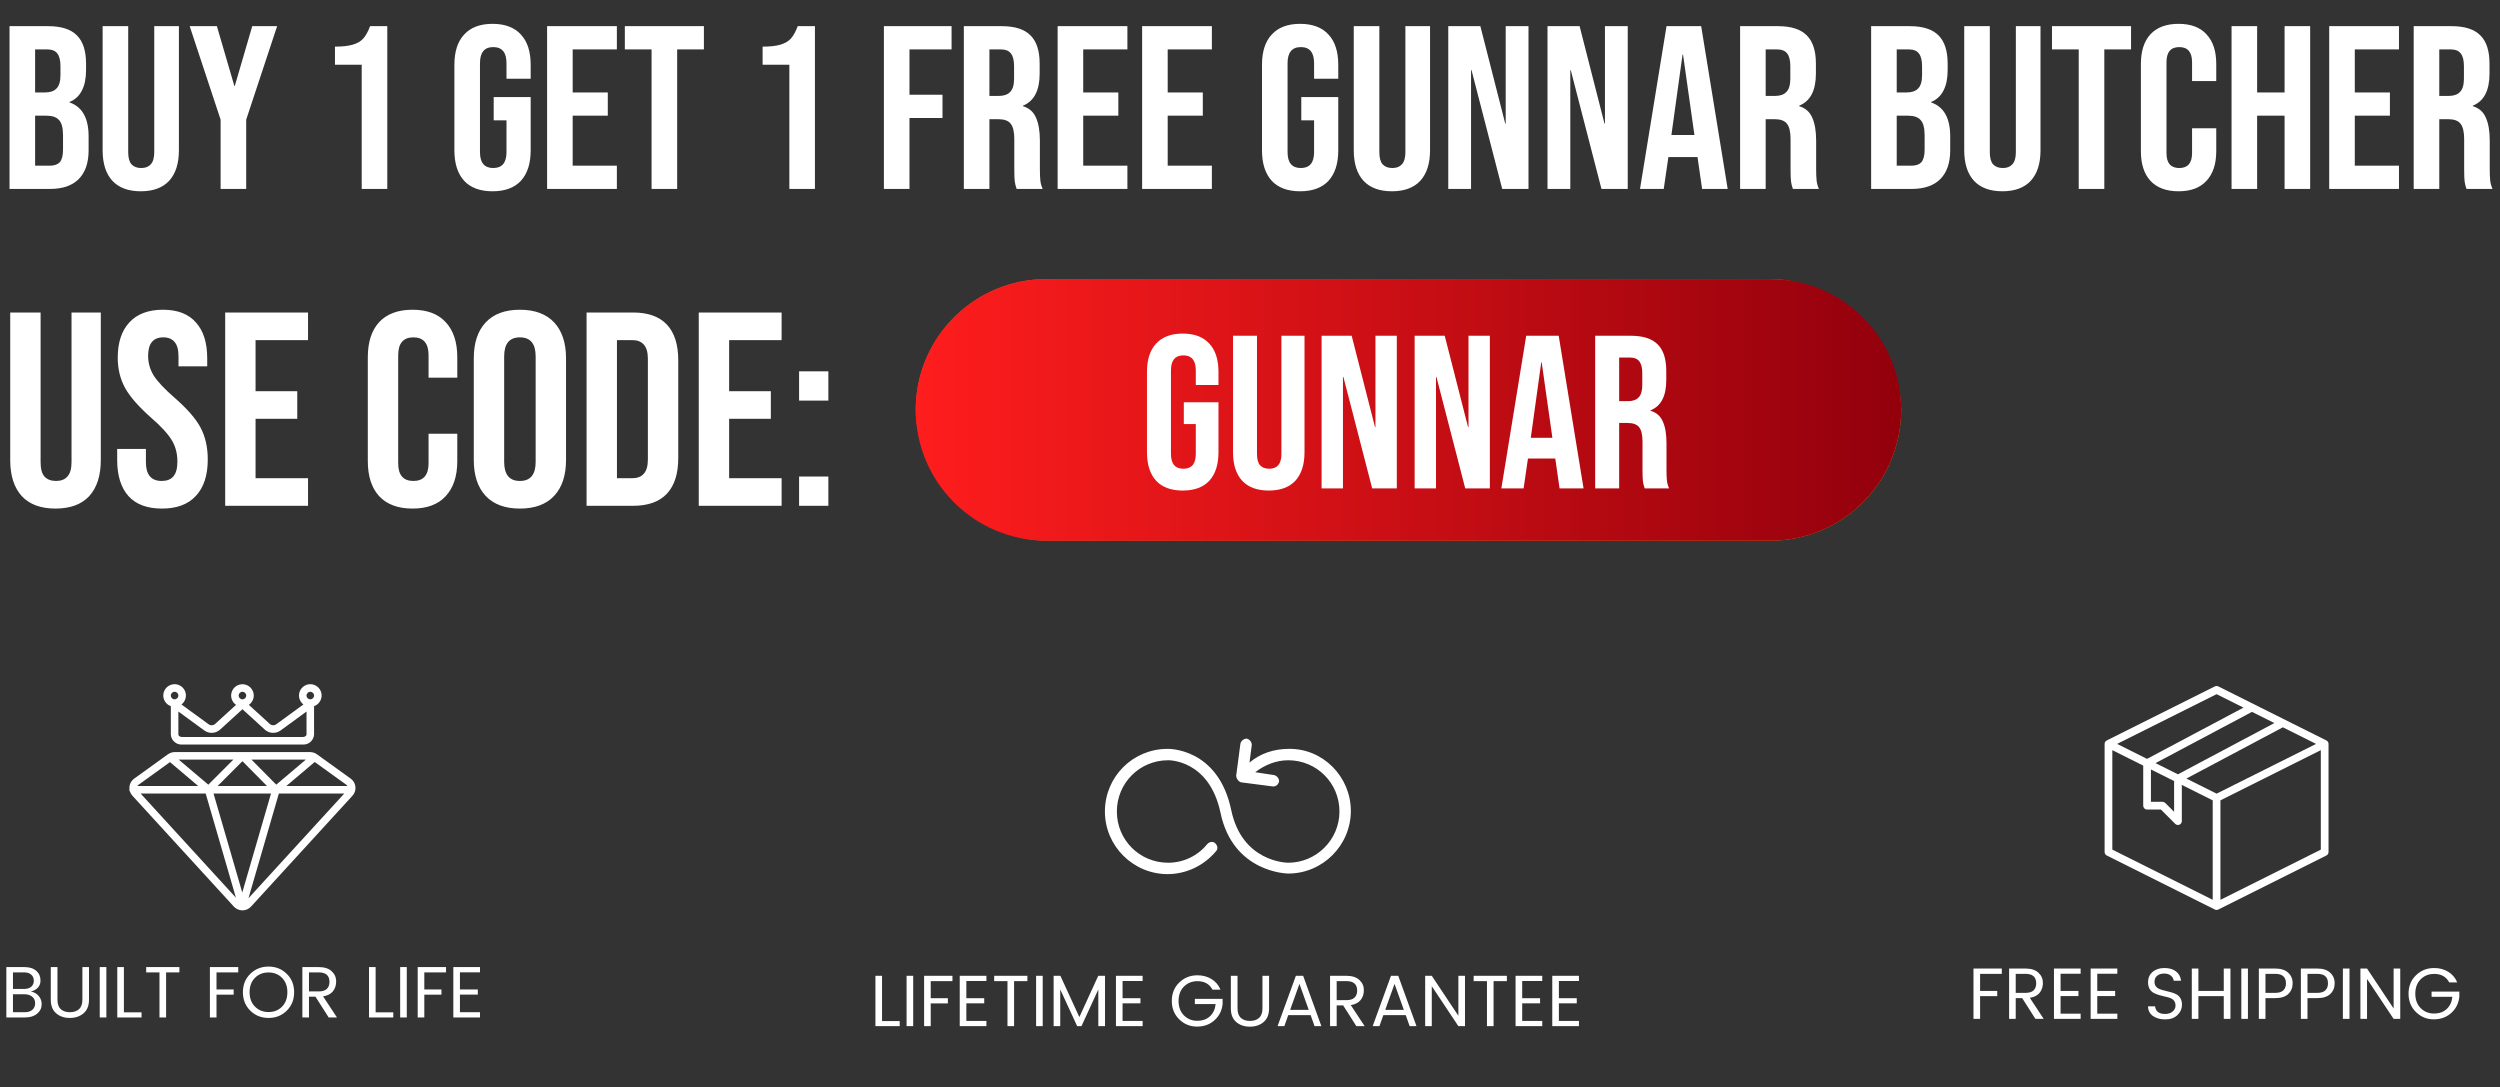 <svg xmlns="http://www.w3.org/2000/svg" fill="none" viewBox="0 0 860 374" height="374" width="860">
<rect x="0" y="0" width="860" height="374" fill="#333333" stroke="none"/>
<path fill="white" d="M3.28 9H16.56C21.093 9 24.4 10.067 26.48 12.2C28.56 14.28 29.6 17.507 29.6 21.88V24.12C29.6 27 29.12 29.347 28.16 31.16C27.253 32.973 25.84 34.28 23.92 35.08V35.24C28.293 36.733 30.48 40.627 30.48 46.92V51.72C30.48 56.04 29.333 59.347 27.04 61.64C24.8 63.88 21.493 65 17.12 65H3.28V9ZM15.52 31.8C17.28 31.8 18.587 31.347 19.44 30.44C20.347 29.533 20.8 28.013 20.8 25.88V22.76C20.8 20.733 20.427 19.267 19.68 18.36C18.987 17.453 17.867 17 16.32 17H12.08V31.8H15.52ZM17.12 57C18.667 57 19.813 56.6 20.56 55.8C21.307 54.947 21.68 53.507 21.68 51.48V46.6C21.68 44.04 21.227 42.28 20.32 41.32C19.467 40.307 18.027 39.8 16 39.8H12.08V57H17.12ZM48.424 65.8C44.157 65.8 40.904 64.6 38.664 62.2C36.424 59.747 35.304 56.253 35.304 51.72V9H44.104V52.36C44.104 54.28 44.477 55.667 45.224 56.52C46.024 57.373 47.144 57.8 48.584 57.8C50.024 57.8 51.117 57.373 51.864 56.52C52.664 55.667 53.064 54.28 53.064 52.36V9H61.544V51.72C61.544 56.253 60.424 59.747 58.184 62.2C55.944 64.6 52.69 65.8 48.424 65.8ZM75.891 41.16L65.251 9H74.611L80.611 29.56H80.771L86.771 9H95.331L84.691 41.16V65H75.891V41.16ZM124.428 22.28H115.228V16.04C117.735 16.04 119.735 15.827 121.228 15.4C122.775 14.973 124.001 14.28 124.908 13.32C125.815 12.307 126.615 10.867 127.308 9H133.228V65H124.428V22.28ZM169.432 65.8C165.165 65.8 161.912 64.6 159.672 62.2C157.432 59.747 156.312 56.253 156.312 51.72V22.28C156.312 17.747 157.432 14.28 159.672 11.88C161.912 9.427 165.165 8.2 169.432 8.2C173.699 8.2 176.952 9.427 179.192 11.88C181.432 14.28 182.552 17.747 182.552 22.28V27.08H174.232V21.72C174.232 18.04 172.712 16.2 169.672 16.2C166.632 16.2 165.112 18.04 165.112 21.72V52.36C165.112 55.987 166.632 57.8 169.672 57.8C172.712 57.8 174.232 55.987 174.232 52.36V41.4H169.832V33.4H182.552V51.72C182.552 56.253 181.432 59.747 179.192 62.2C176.952 64.6 173.699 65.8 169.432 65.8ZM188.202 9H212.202V17H197.002V31.8H209.082V39.8H197.002V57H212.202V65H188.202V9ZM224.144 17H214.944V9H242.144V17H232.944V65H224.144V17ZM271.538 22.28H262.338V16.04C264.844 16.04 266.844 15.827 268.338 15.4C269.884 14.973 271.111 14.28 272.018 13.32C272.924 12.307 273.724 10.867 274.418 9H280.338V65H271.538V22.28ZM304.061 9H327.341V17H312.861V32.6H324.221V40.6H312.861V65H304.061V9ZM331.561 9H344.601C349.135 9 352.441 10.067 354.521 12.2C356.601 14.28 357.641 17.507 357.641 21.88V25.32C357.641 31.133 355.721 34.813 351.881 36.36V36.52C354.015 37.16 355.508 38.467 356.361 40.44C357.268 42.413 357.721 45.053 357.721 48.36V58.2C357.721 59.8 357.775 61.107 357.881 62.12C357.988 63.08 358.255 64.04 358.681 65H349.721C349.401 64.093 349.188 63.24 349.081 62.44C348.975 61.64 348.921 60.2 348.921 58.12V47.88C348.921 45.32 348.495 43.533 347.641 42.52C346.841 41.507 345.428 41 343.401 41H340.361V65H331.561V9ZM343.561 33C345.321 33 346.628 32.547 347.481 31.64C348.388 30.733 348.841 29.213 348.841 27.08V22.76C348.841 20.733 348.468 19.267 347.721 18.36C347.028 17.453 345.908 17 344.361 17H340.361V33H343.561ZM363.827 9H387.827V17H372.627V31.8H384.707V39.8H372.627V57H387.827V65H363.827V9ZM392.889 9H416.889V17H401.689V31.8H413.769V39.8H401.689V57H416.889V65H392.889V9ZM447.244 65.8C442.978 65.8 439.724 64.6 437.484 62.2C435.244 59.747 434.124 56.253 434.124 51.72V22.28C434.124 17.747 435.244 14.28 437.484 11.88C439.724 9.427 442.978 8.2 447.244 8.2C451.511 8.2 454.764 9.427 457.004 11.88C459.244 14.28 460.364 17.747 460.364 22.28V27.08H452.044V21.72C452.044 18.04 450.524 16.2 447.484 16.2C444.444 16.2 442.924 18.04 442.924 21.72V52.36C442.924 55.987 444.444 57.8 447.484 57.8C450.524 57.8 452.044 55.987 452.044 52.36V41.4H447.644V33.4H460.364V51.72C460.364 56.253 459.244 59.747 457.004 62.2C454.764 64.6 451.511 65.8 447.244 65.8ZM478.814 65.8C474.548 65.8 471.294 64.6 469.054 62.2C466.814 59.747 465.694 56.253 465.694 51.72V9H474.494V52.36C474.494 54.28 474.868 55.667 475.614 56.52C476.414 57.373 477.534 57.8 478.974 57.8C480.414 57.8 481.508 57.373 482.254 56.52C483.054 55.667 483.454 54.28 483.454 52.36V9H491.934V51.72C491.934 56.253 490.814 59.747 488.574 62.2C486.334 64.6 483.081 65.8 478.814 65.8ZM498.202 9H509.242L517.802 42.52H517.962V9H525.802V65H516.762L506.202 24.12H506.042V65H498.202V9ZM532.343 9H543.383L551.943 42.52H552.103V9H559.943V65H550.903L540.343 24.12H540.183V65H532.343V9ZM573.283 9H585.203L594.323 65H585.523L583.923 53.88V54.04H573.923L572.323 65H564.163L573.283 9ZM582.883 46.44L578.963 18.76H578.803L574.963 46.44H582.883ZM598.593 9H611.633C616.166 9 619.473 10.067 621.553 12.2C623.633 14.28 624.673 17.507 624.673 21.88V25.32C624.673 31.133 622.753 34.813 618.913 36.36V36.52C621.046 37.16 622.539 38.467 623.393 40.44C624.299 42.413 624.753 45.053 624.753 48.36V58.2C624.753 59.8 624.806 61.107 624.913 62.12C625.019 63.08 625.286 64.04 625.713 65H616.753C616.433 64.093 616.219 63.24 616.113 62.44C616.006 61.64 615.953 60.2 615.953 58.12V47.88C615.953 45.32 615.526 43.533 614.673 42.52C613.873 41.507 612.459 41 610.433 41H607.393V65H598.593V9ZM610.593 33C612.353 33 613.659 32.547 614.513 31.64C615.419 30.733 615.872 29.213 615.872 27.08V22.76C615.872 20.733 615.499 19.267 614.753 18.36C614.059 17.453 612.939 17 611.393 17H607.393V33H610.593ZM643.671 9H656.951C661.484 9 664.791 10.067 666.871 12.2C668.951 14.28 669.991 17.507 669.991 21.88V24.12C669.991 27 669.511 29.347 668.551 31.16C667.644 32.973 666.231 34.28 664.311 35.08V35.24C668.684 36.733 670.871 40.627 670.871 46.92V51.72C670.871 56.04 669.724 59.347 667.431 61.64C665.191 63.88 661.884 65 657.511 65H643.671V9ZM655.911 31.8C657.671 31.8 658.977 31.347 659.831 30.44C660.737 29.533 661.191 28.013 661.191 25.88V22.76C661.191 20.733 660.817 19.267 660.071 18.36C659.377 17.453 658.257 17 656.711 17H652.471V31.8H655.911ZM657.511 57C659.057 57 660.204 56.6 660.951 55.8C661.697 54.947 662.071 53.507 662.071 51.48V46.6C662.071 44.04 661.617 42.28 660.711 41.32C659.857 40.307 658.417 39.8 656.391 39.8H652.471V57H657.511ZM688.814 65.8C684.548 65.8 681.294 64.6 679.054 62.2C676.814 59.747 675.694 56.253 675.694 51.72V9H684.494V52.36C684.494 54.28 684.868 55.667 685.614 56.52C686.414 57.373 687.534 57.8 688.974 57.8C690.414 57.8 691.508 57.373 692.254 56.52C693.054 55.667 693.454 54.28 693.454 52.36V9H701.934V51.72C701.934 56.253 700.814 59.747 698.574 62.2C696.334 64.6 693.081 65.8 688.814 65.8ZM715.082 17H705.882V9H733.082V17H723.882V65H715.082V17ZM749.43 65.8C745.217 65.8 741.99 64.6 739.75 62.2C737.563 59.8 736.47 56.413 736.47 52.04V21.96C736.47 17.587 737.563 14.2 739.75 11.8C741.99 9.4 745.217 8.2 749.43 8.2C753.643 8.2 756.843 9.4 759.03 11.8C761.27 14.2 762.39 17.587 762.39 21.96V27.88H754.07V21.4C754.07 17.933 752.603 16.2 749.67 16.2C746.737 16.2 745.27 17.933 745.27 21.4V52.68C745.27 56.093 746.737 57.8 749.67 57.8C752.603 57.8 754.07 56.093 754.07 52.68V44.12H762.39V52.04C762.39 56.413 761.27 59.8 759.03 62.2C756.843 64.6 753.643 65.8 749.43 65.8ZM767.655 9H776.455V31.8H785.895V9H794.695V65H785.895V39.8H776.455V65H767.655V9ZM801.249 9H825.249V17H810.049V31.8H822.129V39.8H810.049V57H825.249V65H801.249V9ZM830.311 9H843.351C847.885 9 851.191 10.067 853.271 12.2C855.351 14.28 856.391 17.507 856.391 21.88V25.32C856.391 31.133 854.471 34.813 850.631 36.36V36.52C852.765 37.16 854.258 38.467 855.111 40.44C856.018 42.413 856.471 45.053 856.471 48.36V58.2C856.471 59.8 856.525 61.107 856.631 62.12C856.738 63.08 857.005 64.04 857.431 65H848.471C848.151 64.093 847.938 63.24 847.831 62.44C847.725 61.64 847.671 60.2 847.671 58.12V47.88C847.671 45.32 847.245 43.533 846.391 42.52C845.591 41.507 844.178 41 842.151 41H839.111V65H830.311V9ZM842.311 33C844.071 33 845.378 32.547 846.231 31.64C847.138 30.733 847.591 29.213 847.591 27.08V22.76C847.591 20.733 847.218 19.267 846.471 18.36C845.778 17.453 844.658 17 843.111 17H839.111V33H842.311Z"></path>
<path fill="white" d="M19.095 174.95C14.028 174.95 10.165 173.525 7.505 170.675C4.845 167.762 3.515 163.613 3.515 158.23V107.5H13.965V158.99C13.965 161.27 14.408 162.917 15.295 163.93C16.245 164.943 17.575 165.45 19.285 165.45C20.995 165.45 22.293 164.943 23.18 163.93C24.13 162.917 24.605 161.27 24.605 158.99V107.5H34.675V158.23C34.675 163.613 33.345 167.762 30.685 170.675C28.025 173.525 24.162 174.95 19.095 174.95ZM55.703 174.95C50.636 174.95 46.804 173.525 44.208 170.675C41.611 167.762 40.313 163.613 40.313 158.23V154.43H50.193V158.99C50.193 163.297 51.998 165.45 55.608 165.45C57.381 165.45 58.711 164.943 59.598 163.93C60.548 162.853 61.023 161.143 61.023 158.8C61.023 156.013 60.389 153.575 59.123 151.485C57.856 149.332 55.513 146.767 52.093 143.79C47.786 139.99 44.778 136.57 43.068 133.53C41.358 130.427 40.503 126.943 40.503 123.08C40.503 117.823 41.833 113.77 44.493 110.92C47.153 108.007 51.016 106.55 56.083 106.55C61.086 106.55 64.854 108.007 67.388 110.92C69.984 113.77 71.283 117.887 71.283 123.27V126.025H61.403V122.605C61.403 120.325 60.959 118.678 60.073 117.665C59.186 116.588 57.888 116.05 56.178 116.05C52.694 116.05 50.953 118.172 50.953 122.415C50.953 124.822 51.586 127.07 52.853 129.16C54.183 131.25 56.558 133.783 59.978 136.76C64.348 140.56 67.356 144.012 69.003 147.115C70.649 150.218 71.473 153.86 71.473 158.04C71.473 163.487 70.111 167.667 67.388 170.58C64.728 173.493 60.833 174.95 55.703 174.95ZM77.464 107.5H105.964V117H87.914V134.575H102.259V144.075H87.914V164.5H105.964V174H77.464V107.5ZM141.916 174.95C136.913 174.95 133.081 173.525 130.421 170.675C127.824 167.825 126.526 163.803 126.526 158.61V122.89C126.526 117.697 127.824 113.675 130.421 110.825C133.081 107.975 136.913 106.55 141.916 106.55C146.919 106.55 150.719 107.975 153.316 110.825C155.976 113.675 157.306 117.697 157.306 122.89V129.92H147.426V122.225C147.426 118.108 145.684 116.05 142.201 116.05C138.718 116.05 136.976 118.108 136.976 122.225V159.37C136.976 163.423 138.718 165.45 142.201 165.45C145.684 165.45 147.426 163.423 147.426 159.37V149.205H157.306V158.61C157.306 163.803 155.976 167.825 153.316 170.675C150.719 173.525 146.919 174.95 141.916 174.95ZM178.849 174.95C173.719 174.95 169.792 173.493 167.069 170.58C164.345 167.667 162.984 163.55 162.984 158.23V123.27C162.984 117.95 164.345 113.833 167.069 110.92C169.792 108.007 173.719 106.55 178.849 106.55C183.979 106.55 187.905 108.007 190.629 110.92C193.352 113.833 194.714 117.95 194.714 123.27V158.23C194.714 163.55 193.352 167.667 190.629 170.58C187.905 173.493 183.979 174.95 178.849 174.95ZM178.849 165.45C182.459 165.45 184.264 163.265 184.264 158.895V122.605C184.264 118.235 182.459 116.05 178.849 116.05C175.239 116.05 173.434 118.235 173.434 122.605V158.895C173.434 163.265 175.239 165.45 178.849 165.45ZM201.781 107.5H217.741C222.934 107.5 226.829 108.893 229.426 111.68C232.022 114.467 233.321 118.552 233.321 123.935V157.565C233.321 162.948 232.022 167.033 229.426 169.82C226.829 172.607 222.934 174 217.741 174H201.781V107.5ZM217.551 164.5C219.261 164.5 220.559 163.993 221.446 162.98C222.396 161.967 222.871 160.32 222.871 158.04V123.46C222.871 121.18 222.396 119.533 221.446 118.52C220.559 117.507 219.261 117 217.551 117H212.231V164.5H217.551ZM240.374 107.5H268.874V117H250.824V134.575H265.169V144.075H250.824V164.5H268.874V174H240.374V107.5ZM274.886 127.735H284.956V137.805H274.886V127.735ZM274.886 163.93H284.956V174H274.886V163.93Z"></path>
<rect fill="url(#paint0_linear_3597_35)" rx="45" height="90" width="339" y="96" x="315"></rect>
<path fill="url(#paint1_linear_3597_35)" d="M315 141C315 116.147 335.147 96 360 96H609C633.853 96 654 116.147 654 141C654 165.853 633.853 186 609 186H360C335.147 186 315 165.853 315 141Z"></path>
<path fill="white" d="M406.856 168.75C402.856 168.75 399.806 167.625 397.706 165.375C395.606 163.075 394.556 159.8 394.556 155.55V127.95C394.556 123.7 395.606 120.45 397.706 118.2C399.806 115.9 402.856 114.75 406.856 114.75C410.856 114.75 413.906 115.9 416.006 118.2C418.106 120.45 419.156 123.7 419.156 127.95V132.45H411.356V127.425C411.356 123.975 409.931 122.25 407.081 122.25C404.231 122.25 402.806 123.975 402.806 127.425V156.15C402.806 159.55 404.231 161.25 407.081 161.25C409.931 161.25 411.356 159.55 411.356 156.15V145.875H407.231V138.375H419.156V155.55C419.156 159.8 418.106 163.075 416.006 165.375C413.906 167.625 410.856 168.75 406.856 168.75ZM436.453 168.75C432.453 168.75 429.403 167.625 427.303 165.375C425.203 163.075 424.153 159.8 424.153 155.55V115.5H432.403V156.15C432.403 157.95 432.753 159.25 433.453 160.05C434.203 160.85 435.253 161.25 436.603 161.25C437.953 161.25 438.978 160.85 439.678 160.05C440.428 159.25 440.803 157.95 440.803 156.15V115.5H448.753V155.55C448.753 159.8 447.703 163.075 445.603 165.375C443.503 167.625 440.453 168.75 436.453 168.75ZM454.629 115.5H464.979L473.004 146.925H473.154V115.5H480.504V168H472.029L462.129 129.675H461.979V168H454.629V115.5ZM486.636 115.5H496.986L505.011 146.925H505.161V115.5H512.511V168H504.036L494.136 129.675H493.986V168H486.636V115.5ZM525.017 115.5H536.192L544.742 168H536.492L534.992 157.575V157.725H525.617L524.117 168H516.467L525.017 115.5ZM534.017 150.6L530.342 124.65H530.192L526.592 150.6H534.017ZM548.745 115.5H560.97C565.22 115.5 568.32 116.5 570.27 118.5C572.22 120.45 573.195 123.475 573.195 127.575V130.8C573.195 136.25 571.395 139.7 567.795 141.15V141.3C569.795 141.9 571.195 143.125 571.995 144.975C572.845 146.825 573.27 149.3 573.27 152.4V161.625C573.27 163.125 573.32 164.35 573.42 165.3C573.52 166.2 573.77 167.1 574.17 168H565.77C565.47 167.15 565.27 166.35 565.17 165.6C565.07 164.85 565.02 163.5 565.02 161.55V151.95C565.02 149.55 564.62 147.875 563.82 146.925C563.07 145.975 561.745 145.5 559.845 145.5H556.995V168H548.745V115.5ZM559.995 138C561.645 138 562.87 137.575 563.67 136.725C564.52 135.875 564.945 134.45 564.945 132.45V128.4C564.945 126.5 564.595 125.125 563.895 124.275C563.245 123.425 562.195 123 560.745 123H556.995V138H559.995Z"></path>
<path fill="white" d="M58.766 242.921V252.726C58.912 254.734 60.647 256.249 62.656 256.125H104.148C106.156 256.249 107.891 254.734 108.037 252.726V242.921C109.716 242.329 110.78 240.674 110.62 238.902C110.46 237.129 109.117 235.691 107.36 235.41C105.601 235.13 103.878 236.078 103.173 237.712C102.469 239.347 102.964 241.251 104.376 242.336L94.95 249.208C94.325 249.62 93.507 249.589 92.915 249.131L85.606 242.471C87.01 241.505 87.622 239.739 87.117 238.112C86.611 236.484 85.106 235.376 83.402 235.376C81.698 235.376 80.192 236.484 79.688 238.112C79.182 239.739 79.794 241.505 81.197 242.471L73.888 249.136C73.296 249.594 72.479 249.625 71.855 249.213L62.427 242.341C63.841 241.259 64.339 239.355 63.637 237.719C62.935 236.083 61.212 235.133 59.454 235.411C57.696 235.689 56.35 237.125 56.188 238.898C56.026 240.67 57.087 242.328 58.766 242.921ZM106.741 237.973C107.457 237.973 108.037 238.553 108.037 239.269C108.037 239.985 107.457 240.566 106.741 240.566C106.025 240.566 105.444 239.985 105.444 239.269C105.444 238.553 106.025 237.973 106.741 237.973ZM83.402 237.973C84.118 237.973 84.698 238.553 84.698 239.269C84.698 239.985 84.118 240.566 83.402 240.566C82.686 240.566 82.105 239.985 82.105 239.269C82.105 238.553 82.686 237.973 83.402 237.973ZM70.325 251.309C71.947 252.451 74.139 252.344 75.642 251.049L83.402 243.971L91.167 251.053C92.671 252.348 94.861 252.454 96.483 251.312L105.444 244.767V252.726C105.444 253.107 104.889 253.532 104.148 253.532H62.656C61.914 253.532 61.359 253.107 61.359 252.726V244.767L70.325 251.309ZM60.063 237.973C60.779 237.973 61.359 238.553 61.359 239.269C61.359 239.985 60.779 240.566 60.063 240.566C59.347 240.566 58.766 239.985 58.766 239.269C58.766 238.553 59.347 237.973 60.063 237.973Z"></path>
<path fill="white" d="M44.759 272.421C44.932 272.899 45.197 273.34 45.538 273.718L80.454 311.879C81.11 312.584 81.999 313.028 82.957 313.127C83.064 313.156 83.174 313.172 83.285 313.174C83.3 313.174 83.314 313.167 83.332 313.167H83.413C84.528 313.164 85.591 312.693 86.344 311.871L121.26 273.717C122.021 272.886 122.39 271.769 122.273 270.648C122.157 269.528 121.566 268.511 120.651 267.854L109.014 259.471C108.334 258.981 107.517 258.717 106.679 258.718H60.118C59.35 258.72 58.599 258.945 57.956 259.366H57.949C57.894 259.403 57.835 259.43 57.781 259.469L46.145 267.854C45.229 268.513 44.638 269.532 44.521 270.654C44.492 270.943 44.497 271.236 44.533 271.525C44.518 271.577 44.507 271.631 44.5 271.685C44.507 271.951 44.597 272.209 44.759 272.421ZM48.377 272.981H70.756L81.157 308.809L48.377 272.981ZM83.342 307.03L73.456 272.981H93.226L83.342 307.03ZM85.473 308.993L95.927 272.981H118.42L85.473 308.993ZM108.26 262.123L119.137 269.959C119.297 270.072 119.43 270.218 119.527 270.388H98.493L108.26 262.123ZM105.204 261.312L95.031 269.92L86.51 261.312H105.204ZM91.849 270.388H74.863L83.399 261.853L91.849 270.388ZM80.272 261.312L71.661 269.924L61.478 261.312H80.272ZM47.66 269.959L58.475 262.167L68.189 270.388H47.273C47.369 270.218 47.501 270.072 47.66 269.959Z"></path>
<path fill="white" d="M2.184 332.675H8.384C10.151 332.675 11.517 333.108 12.484 333.975C13.451 334.825 13.934 335.925 13.934 337.275C13.934 339.208 12.826 340.483 10.609 341.1C11.726 341.283 12.626 341.783 13.309 342.6C13.992 343.417 14.334 344.358 14.334 345.425C14.334 346.742 13.817 347.833 12.784 348.7C11.767 349.567 10.401 350 8.684 350H2.184V332.675ZM4.459 334.5V340.2H8.284C9.334 340.2 10.151 339.95 10.734 339.45C11.334 338.933 11.634 338.242 11.634 337.375C11.634 336.492 11.334 335.792 10.734 335.275C10.151 334.758 9.334 334.5 8.284 334.5H4.459ZM4.459 348.2H8.559C9.659 348.2 10.517 347.925 11.134 347.375C11.767 346.825 12.084 346.075 12.084 345.125C12.084 344.158 11.742 343.4 11.059 342.85C10.392 342.3 9.501 342.025 8.384 342.025H4.459V348.2ZM17.467 343.925V332.675H19.767V343.925C19.767 345.358 20.142 346.433 20.892 347.15C21.658 347.85 22.708 348.2 24.042 348.2C25.375 348.2 26.425 347.85 27.192 347.15C27.958 346.433 28.342 345.358 28.342 343.925V332.675H30.617V343.925C30.617 345.958 29.992 347.508 28.742 348.575C27.508 349.642 25.933 350.175 24.017 350.175C22.117 350.175 20.55 349.642 19.317 348.575C18.083 347.508 17.467 345.958 17.467 343.925ZM34.313 350V332.675H36.588V350H34.313ZM40.343 332.675H42.618V348.25H48.693V350H40.343V332.675ZM50.286 334.5V332.675H61.711V334.5H57.136V350H54.861V334.5H50.286ZM72.204 350V332.675H81.954V334.5H74.479V340.375H80.379V342.175H74.479V350H72.204ZM97.034 346.275C98.251 345.025 98.859 343.375 98.859 341.325C98.859 339.275 98.251 337.633 97.034 336.4C95.818 335.15 94.26 334.525 92.359 334.525C90.476 334.525 88.918 335.15 87.684 336.4C86.468 337.633 85.859 339.275 85.859 341.325C85.859 343.375 86.476 345.025 87.71 346.275C88.943 347.525 90.501 348.15 92.385 348.15C94.268 348.15 95.818 347.525 97.034 346.275ZM92.385 350.175C89.901 350.175 87.809 349.342 86.109 347.675C84.409 345.992 83.559 343.875 83.559 341.325C83.559 338.758 84.409 336.65 86.109 335C87.809 333.333 89.901 332.5 92.385 332.5C94.868 332.5 96.951 333.333 98.635 335C100.334 336.65 101.184 338.758 101.184 341.325C101.184 343.892 100.334 346.008 98.635 347.675C96.951 349.342 94.868 350.175 92.385 350.175ZM106.29 342.85V350H104.015V332.675H109.64C111.59 332.675 113.073 333.15 114.09 334.1C115.123 335.05 115.64 336.217 115.64 337.6C115.64 338.967 115.265 340.108 114.515 341.025C113.765 341.942 112.64 342.517 111.14 342.75L115.915 350H113.065L108.515 342.85H106.29ZM106.29 334.5V341.05H109.64C110.89 341.05 111.815 340.767 112.415 340.2C113.032 339.617 113.34 338.808 113.34 337.775C113.34 335.592 112.107 334.5 109.64 334.5H106.29ZM126.94 332.675H129.215V348.25H135.29V350H126.94V332.675ZM137.658 350V332.675H139.933V350H137.658ZM143.688 350V332.675H153.438V334.5H145.963V340.375H151.863V342.175H145.963V350H143.688ZM165.119 332.675V334.475H158.219V340.375H164.369V342.15H158.219V348.2H165.119V350H155.944V332.675H165.119Z"></path>
<path fill="white" d="M464.69 278.958C464.69 290.708 455.094 300.5 443.148 300.5C442.952 300.5 424.152 300.304 419.844 279.546C415.927 261.137 401.827 261.529 401.827 261.529C392.036 261.529 384.202 269.362 384.202 279.154C384.202 288.946 392.036 296.779 401.827 296.779C407.115 296.779 412.011 294.429 415.34 290.317C416.123 289.533 417.298 289.337 418.082 290.121C418.865 290.904 419.061 292.079 418.277 292.862C414.165 297.758 408.094 300.696 401.632 300.696C389.882 300.696 380.09 291.1 380.09 279.154C380.09 267.208 389.686 257.612 401.632 257.612C401.632 257.612 419.061 257.025 423.565 278.762C427.286 296.387 442.365 296.779 443.148 296.779C452.744 296.779 460.773 288.946 460.773 279.154C460.773 269.362 452.94 261.529 443.148 261.529C439.036 261.529 435.119 263.096 431.79 265.642L438.252 266.621C439.232 266.817 440.015 267.796 440.015 268.775C439.819 269.754 439.036 270.537 438.057 270.537H437.861L427.286 269.167C426.698 269.167 426.111 268.775 425.719 268.187C425.327 267.6 425.132 267.012 425.327 266.229L426.698 255.85C426.894 254.871 427.873 254.087 428.852 254.087C429.832 254.283 430.615 255.262 430.615 256.242L429.832 262.312C433.552 259.179 438.252 257.612 443.344 257.612C455.094 257.417 464.69 267.208 464.69 278.958Z"></path>
<path fill="white" d="M301.146 335.675H303.421V351.25H309.496V353H301.146V335.675ZM311.863 353V335.675H314.138V353H311.863ZM317.894 353V335.675H327.644V337.5H320.169V343.375H326.069V345.175H320.169V353H317.894ZM339.324 335.675V337.475H332.424V343.375H338.574V345.15H332.424V351.2H339.324V353H330.149V335.675H339.324ZM341.996 337.5V335.675H353.421V337.5H348.846V353H346.571V337.5H341.996ZM356.419 353V335.675H358.694V353H356.419ZM380.124 335.675V353H377.824V340.375L372.024 353H370.549L364.724 340.375V353H362.449V335.675H364.774L371.299 349.875L377.799 335.675H380.124ZM393.06 335.675V337.475H386.16V343.375H392.31V345.15H386.16V351.2H393.06V353H383.885V335.675H393.06ZM411.777 353.15C409.394 353.15 407.352 352.317 405.652 350.65C403.952 348.983 403.102 346.875 403.102 344.325C403.102 341.758 403.952 339.65 405.652 338C407.352 336.333 409.444 335.5 411.927 335.5C413.727 335.5 415.327 335.925 416.727 336.775C418.144 337.625 419.185 338.85 419.852 340.45H417.102C416.069 338.5 414.344 337.525 411.927 337.525C410.044 337.525 408.485 338.15 407.252 339.4C406.035 340.633 405.427 342.275 405.427 344.325C405.427 346.375 406.035 348.025 407.252 349.275C408.485 350.525 410.01 351.15 411.827 351.15C413.66 351.15 415.127 350.633 416.227 349.6C417.344 348.567 417.994 347.167 418.177 345.4H411.027V343.6H420.577V345.4C420.344 347.633 419.419 349.483 417.802 350.95C416.185 352.417 414.177 353.15 411.777 353.15ZM423.411 346.925V335.675H425.711V346.925C425.711 348.358 426.086 349.433 426.836 350.15C427.602 350.85 428.652 351.2 429.986 351.2C431.319 351.2 432.369 350.85 433.136 350.15C433.902 349.433 434.286 348.358 434.286 346.925V335.675H436.561V346.925C436.561 348.958 435.936 350.508 434.686 351.575C433.452 352.642 431.877 353.175 429.961 353.175C428.061 353.175 426.494 352.642 425.261 351.575C424.027 350.508 423.411 348.958 423.411 346.925ZM452.207 353L450.857 349.2H443.157L441.807 353H439.482L445.782 335.675H448.282L454.557 353H452.207ZM443.807 347.4H450.207L447.007 338.45L443.807 347.4ZM459.817 345.85V353H457.542V335.675H463.167C465.117 335.675 466.6 336.15 467.617 337.1C468.65 338.05 469.167 339.217 469.167 340.6C469.167 341.967 468.792 343.108 468.042 344.025C467.292 344.942 466.167 345.517 464.667 345.75L469.442 353H466.592L462.042 345.85H459.817ZM459.817 337.5V344.05H463.167C464.417 344.05 465.342 343.767 465.942 343.2C466.559 342.617 466.867 341.808 466.867 340.775C466.867 338.592 465.634 337.5 463.167 337.5H459.817ZM484.922 353L483.572 349.2H475.872L474.522 353H472.197L478.497 335.675H480.997L487.272 353H484.922ZM476.522 347.4H482.922L479.722 338.45L476.522 347.4ZM501.682 335.675H503.957V353H501.682L492.532 339.25V353H490.257V335.675H492.532L501.682 349.425V335.675ZM506.938 337.5V335.675H518.363V337.5H513.788V353H511.513V337.5H506.938ZM530.535 335.675V337.475H523.635V343.375H529.785V345.15H523.635V351.2H530.535V353H521.36V335.675H530.535ZM543.157 335.675V337.475H536.257V343.375H542.407V345.15H536.257V351.2H543.157V353H533.982V335.675H543.157Z"></path>
<path fill="white" d="M800.281 254.717L763.094 236.124C762.909 236.032 762.706 235.984 762.5 235.984C762.294 235.984 762.091 236.032 761.906 236.124L724.719 254.717C724.498 254.828 724.312 254.997 724.183 255.207C724.053 255.417 723.984 255.659 723.984 255.906V293.094C723.983 293.342 724.051 293.585 724.181 293.796C724.311 294.007 724.497 294.178 724.719 294.289L761.906 312.883C762.091 312.975 762.294 313.023 762.5 313.023C762.706 313.023 762.909 312.975 763.094 312.883L800.281 294.289C800.503 294.178 800.689 294.007 800.819 293.796C800.949 293.585 801.017 293.342 801.016 293.094V255.906C801.016 255.659 800.947 255.417 800.817 255.207C800.688 254.997 800.502 254.828 800.281 254.717ZM762.5 273.015L752.118 267.823L785.303 250.195L796.724 255.906L762.5 273.015ZM741.493 262.511L774.678 244.883L782.381 248.734L749.2 266.365L741.493 262.511ZM739.922 264.696L747.891 268.68V279.263L744.845 276.217C744.596 275.968 744.258 275.828 743.906 275.828H739.922V264.696ZM762.5 238.797L771.76 243.422L738.575 261.053L728.282 255.906L762.5 238.797ZM726.641 258.055L737.266 263.368V277.156C737.266 277.508 737.406 277.846 737.655 278.095C737.904 278.344 738.242 278.484 738.594 278.484H743.356L748.28 283.408C748.466 283.593 748.702 283.72 748.96 283.771C749.217 283.822 749.484 283.796 749.727 283.695C749.97 283.595 750.177 283.425 750.323 283.206C750.469 282.988 750.547 282.731 750.547 282.469V270.008L761.172 275.321V309.538L726.641 292.273V258.055ZM763.828 309.538V275.321L798.359 258.055V292.273L763.828 309.538Z"></path>
<path fill="white" d="M678.877 350.5V333.175H688.627V335H681.152V340.875H687.052V342.675H681.152V350.5H678.877ZM693.408 343.35V350.5H691.133V333.175H696.758C698.708 333.175 700.192 333.65 701.208 334.6C702.242 335.55 702.758 336.717 702.758 338.1C702.758 339.467 702.383 340.608 701.633 341.525C700.883 342.442 699.758 343.017 698.258 343.25L703.033 350.5H700.183L695.633 343.35H693.408ZM693.408 335V341.55H696.758C698.008 341.55 698.933 341.267 699.533 340.7C700.15 340.117 700.458 339.308 700.458 338.275C700.458 336.092 699.225 335 696.758 335H693.408ZM715.738 333.175V334.975H708.838V340.875H714.988V342.65H708.838V348.7H715.738V350.5H706.563V333.175H715.738ZM728.36 333.175V334.975H721.46V340.875H727.61V342.65H721.46V348.7H728.36V350.5H719.185V333.175H728.36ZM741.152 337.8C741.152 338.433 741.327 338.958 741.677 339.375C742.027 339.792 742.477 340.1 743.027 340.3C743.577 340.5 744.186 340.675 744.852 340.825C745.536 340.975 746.211 341.15 746.877 341.35C747.561 341.533 748.177 341.775 748.727 342.075C749.277 342.375 749.727 342.825 750.077 343.425C750.427 344.025 750.602 344.767 750.602 345.65C750.602 347 750.086 348.175 749.052 349.175C748.019 350.175 746.619 350.675 744.852 350.675C743.102 350.675 741.677 350.275 740.577 349.475C739.477 348.658 738.927 347.558 738.927 346.175H741.352C741.419 346.958 741.727 347.592 742.277 348.075C742.844 348.558 743.677 348.8 744.777 348.8C745.877 348.8 746.752 348.517 747.402 347.95C748.052 347.383 748.377 346.725 748.377 345.975C748.377 345.208 748.202 344.625 747.852 344.225C747.502 343.808 747.052 343.5 746.502 343.3C745.952 343.1 745.336 342.933 744.652 342.8C743.986 342.65 743.311 342.475 742.627 342.275C741.961 342.075 741.352 341.825 740.802 341.525C740.252 341.208 739.802 340.75 739.452 340.15C739.102 339.533 738.927 338.775 738.927 337.875C738.927 336.408 739.444 335.233 740.477 334.35C741.527 333.45 742.886 333 744.552 333C746.236 333 747.569 333.392 748.552 334.175C749.552 334.942 750.127 336.008 750.277 337.375H747.752C747.686 336.692 747.361 336.108 746.777 335.625C746.211 335.142 745.436 334.9 744.452 334.9C743.486 334.9 742.694 335.15 742.077 335.65C741.461 336.133 741.152 336.85 741.152 337.8ZM764.975 333.175H767.275V350.5H764.975V342.675H756.25V350.5H753.975V333.175H756.25V340.875H764.975V333.175ZM771.016 350.5V333.175H773.291V350.5H771.016ZM782.671 333.175C784.621 333.175 786.105 333.65 787.121 334.6C788.155 335.55 788.671 336.767 788.671 338.25C788.671 339.733 788.171 340.958 787.171 341.925C786.188 342.875 784.688 343.35 782.671 343.35H779.321V350.5H777.046V333.175H782.671ZM779.321 341.55H782.671C783.921 341.55 784.846 341.267 785.446 340.7C786.063 340.117 786.371 339.308 786.371 338.275C786.371 336.092 785.138 335 782.671 335H779.321V341.55ZM797.125 333.175C799.075 333.175 800.558 333.65 801.575 334.6C802.608 335.55 803.125 336.767 803.125 338.25C803.125 339.733 802.625 340.958 801.625 341.925C800.641 342.875 799.141 343.35 797.125 343.35H793.775V350.5H791.5V333.175H797.125ZM793.775 341.55H797.125C798.375 341.55 799.3 341.267 799.9 340.7C800.516 340.117 800.825 339.308 800.825 338.275C800.825 336.092 799.591 335 797.125 335H793.775V341.55ZM805.953 350.5V333.175H808.228V350.5H805.953ZM823.408 333.175H825.683V350.5H823.408L814.258 336.75V350.5H811.983V333.175H814.258L823.408 346.925V333.175ZM837.214 350.65C834.831 350.65 832.789 349.817 831.089 348.15C829.389 346.483 828.539 344.375 828.539 341.825C828.539 339.258 829.389 337.15 831.089 335.5C832.789 333.833 834.881 333 837.364 333C839.164 333 840.764 333.425 842.164 334.275C843.581 335.125 844.622 336.35 845.289 337.95H842.539C841.506 336 839.781 335.025 837.364 335.025C835.481 335.025 833.922 335.65 832.689 336.9C831.472 338.133 830.864 339.775 830.864 341.825C830.864 343.875 831.472 345.525 832.689 346.775C833.922 348.025 835.447 348.65 837.264 348.65C839.097 348.65 840.564 348.133 841.664 347.1C842.781 346.067 843.431 344.667 843.614 342.9H836.464V341.1H846.014V342.9C845.781 345.133 844.856 346.983 843.239 348.45C841.622 349.917 839.614 350.65 837.214 350.65Z"></path>
<defs>
<linearGradient gradientUnits="userSpaceOnUse" y2="141" x2="654" y1="141" x1="315" id="paint0_linear_3597_35">
<stop stop-color="#E55523"></stop>
<stop stop-color="#F6861F" offset="1"></stop>
</linearGradient>
<linearGradient gradientUnits="userSpaceOnUse" y2="141" x2="654" y1="141" x1="315" id="paint1_linear_3597_35">
<stop stop-color="#FF1D1D"></stop>
<stop stop-color="#92000C" offset="1"></stop>
</linearGradient>
</defs>
</svg>
